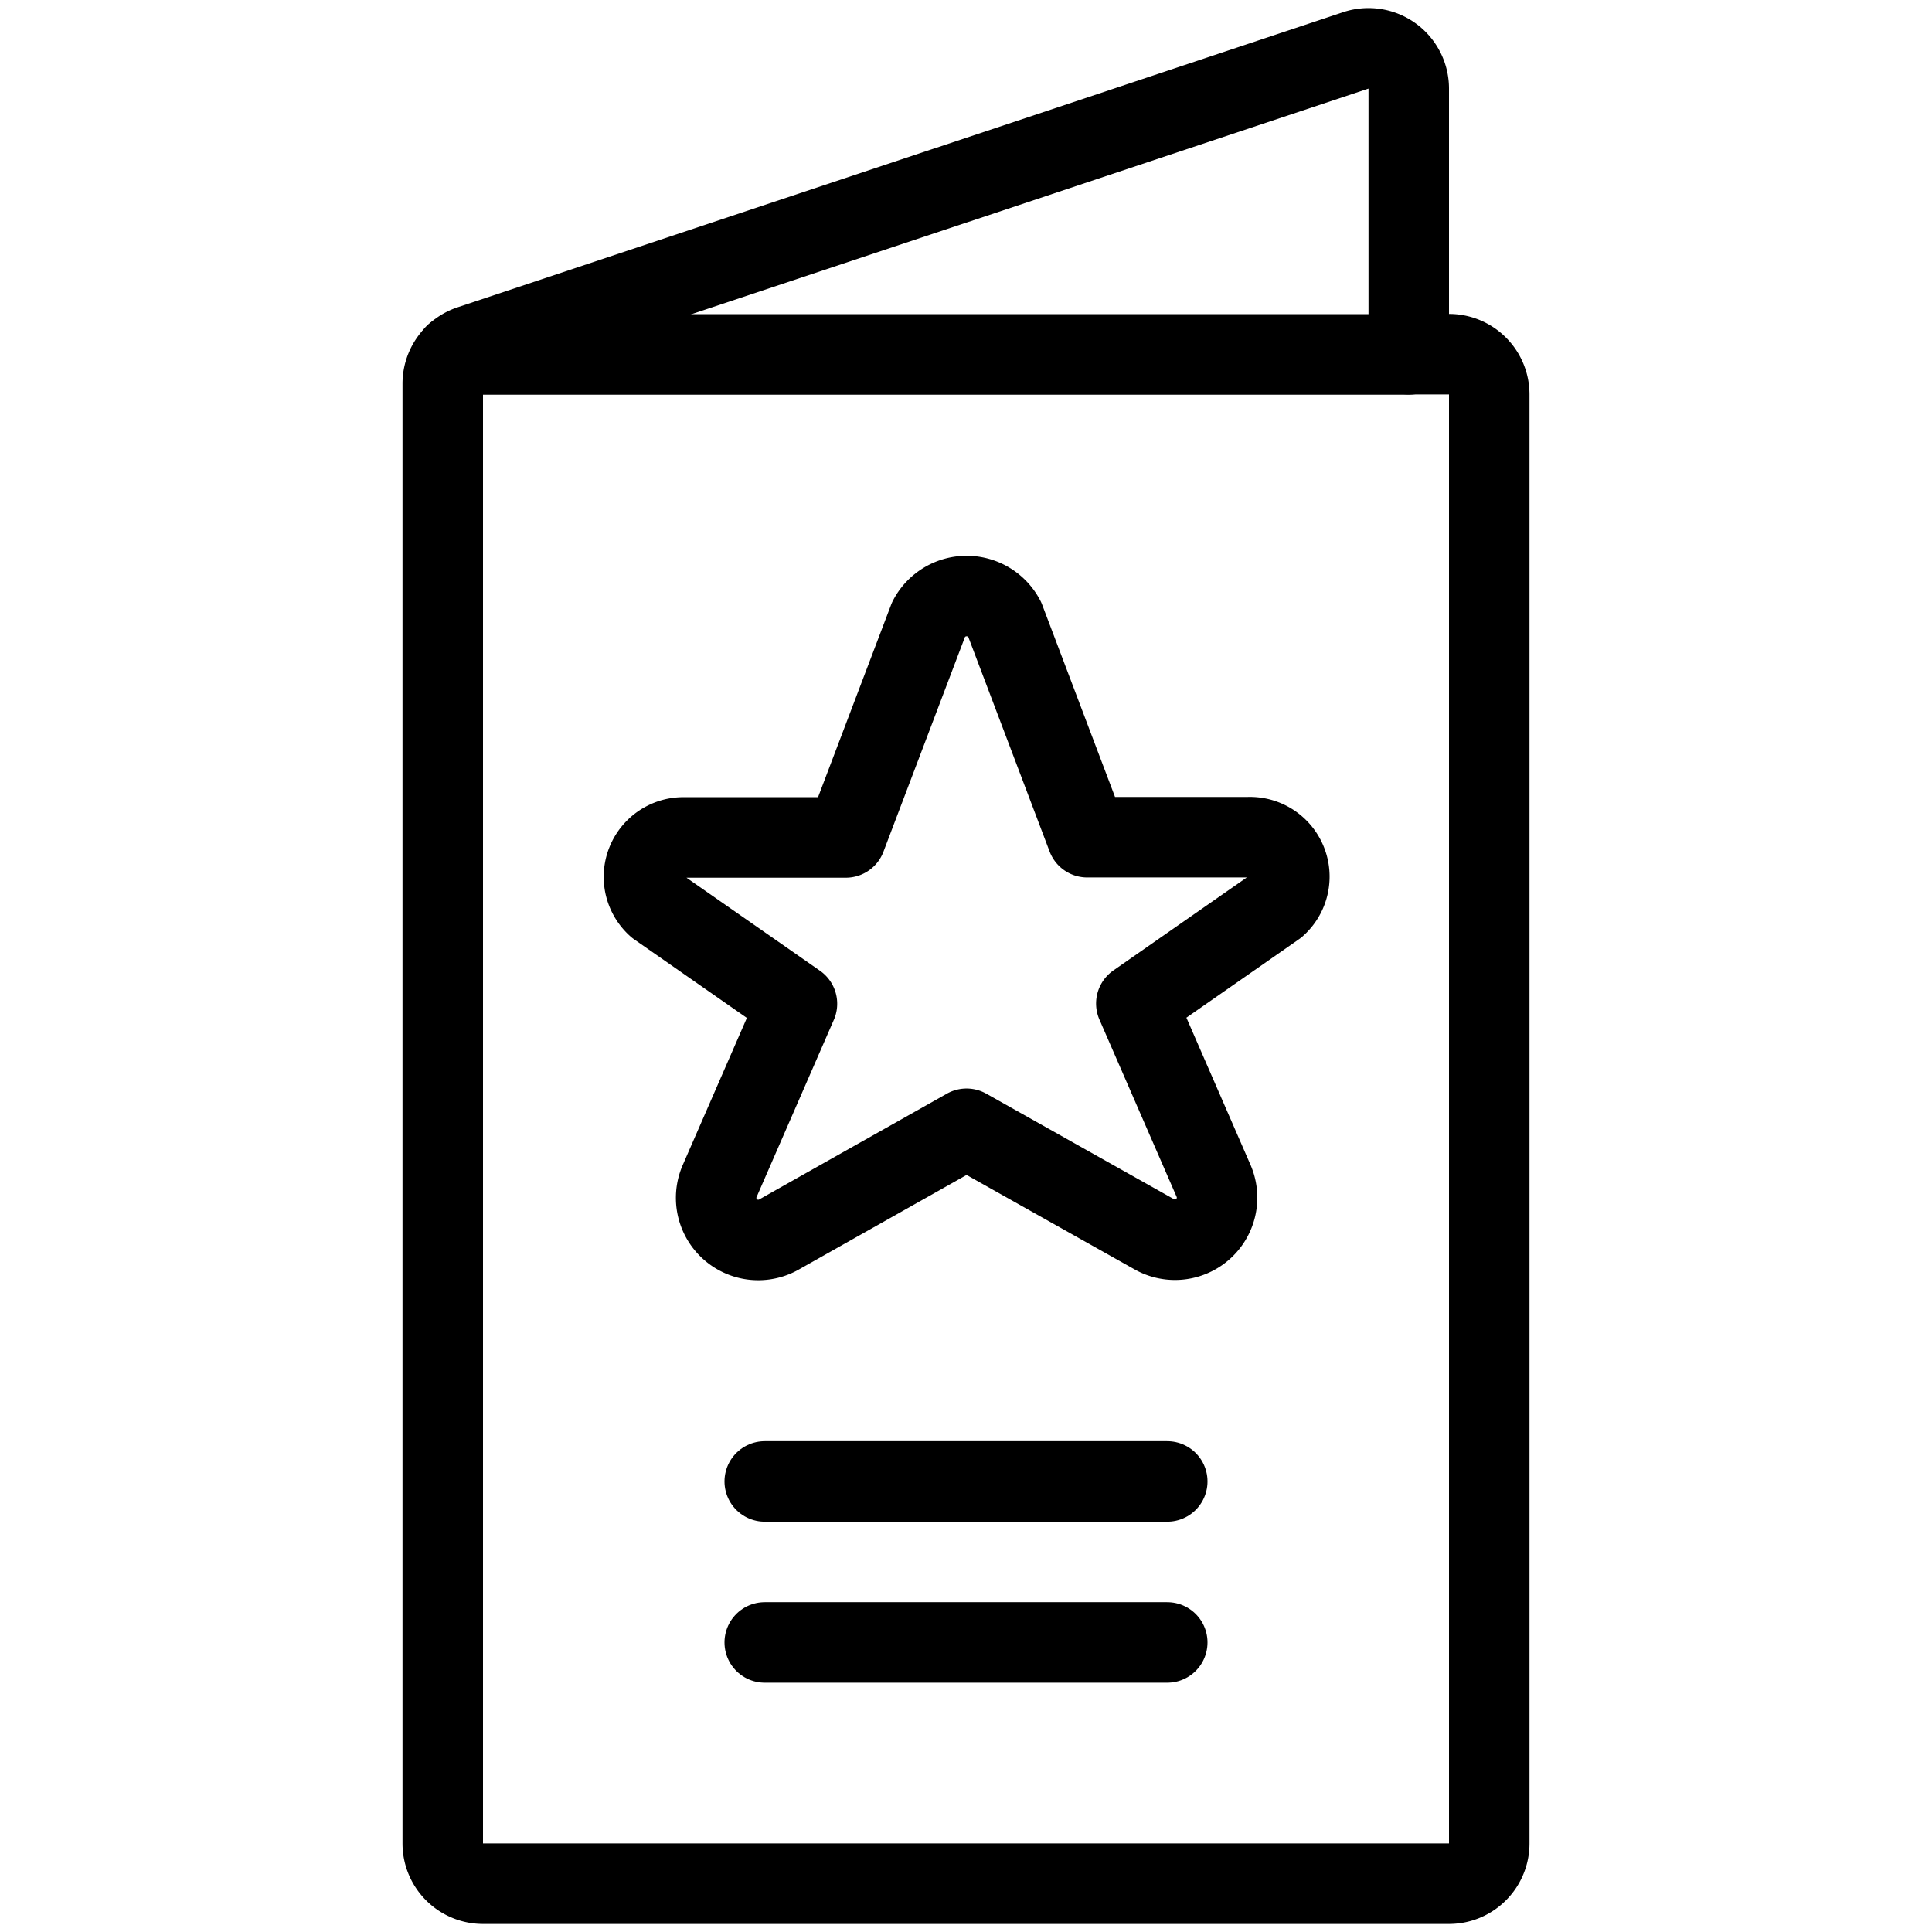 <svg viewBox="0 0 24 24" xmlns="http://www.w3.org/2000/svg"><g transform="matrix(1,0,0,1,0,0)"><path d="M17.5,4.4V1.1a.5.5,0,0,0-.658-.474l-11,3.666a.5.5,0,0,0-.342.475V22.9a.5.5,0,0,0,.5.5H18a.5.5,0,0,0,.5-.5V4.9a.5.5,0,0,0-.5-.5Z" fill="none" stroke="#000000" stroke-linecap="round" stroke-linejoin="round"></path><path d="M12.479,7.69,13.506,10.4h2a.49.49,0,0,1,.346.856l-1.736,1.21.962,2.209a.523.523,0,0,1-.746.654l-2.325-1.307L9.683,15.332a.523.523,0,0,1-.746-.654L9.9,12.469l-1.736-1.21a.49.49,0,0,1,.343-.856h2l1.03-2.713A.531.531,0,0,1,12.479,7.69Z" fill="none" stroke="#000000" stroke-linecap="round" stroke-linejoin="round"></path><path d="M9.5 18.403L14.5 18.403" fill="none" stroke="#000000" stroke-linecap="round" stroke-linejoin="round"></path><path d="M9.5 20.403L14.5 20.403" fill="none" stroke="#000000" stroke-linecap="round" stroke-linejoin="round"></path><path d="M17.5 4.403L5.654 4.403" fill="none" stroke="#000000" stroke-linecap="round" stroke-linejoin="round"></path></g></svg>